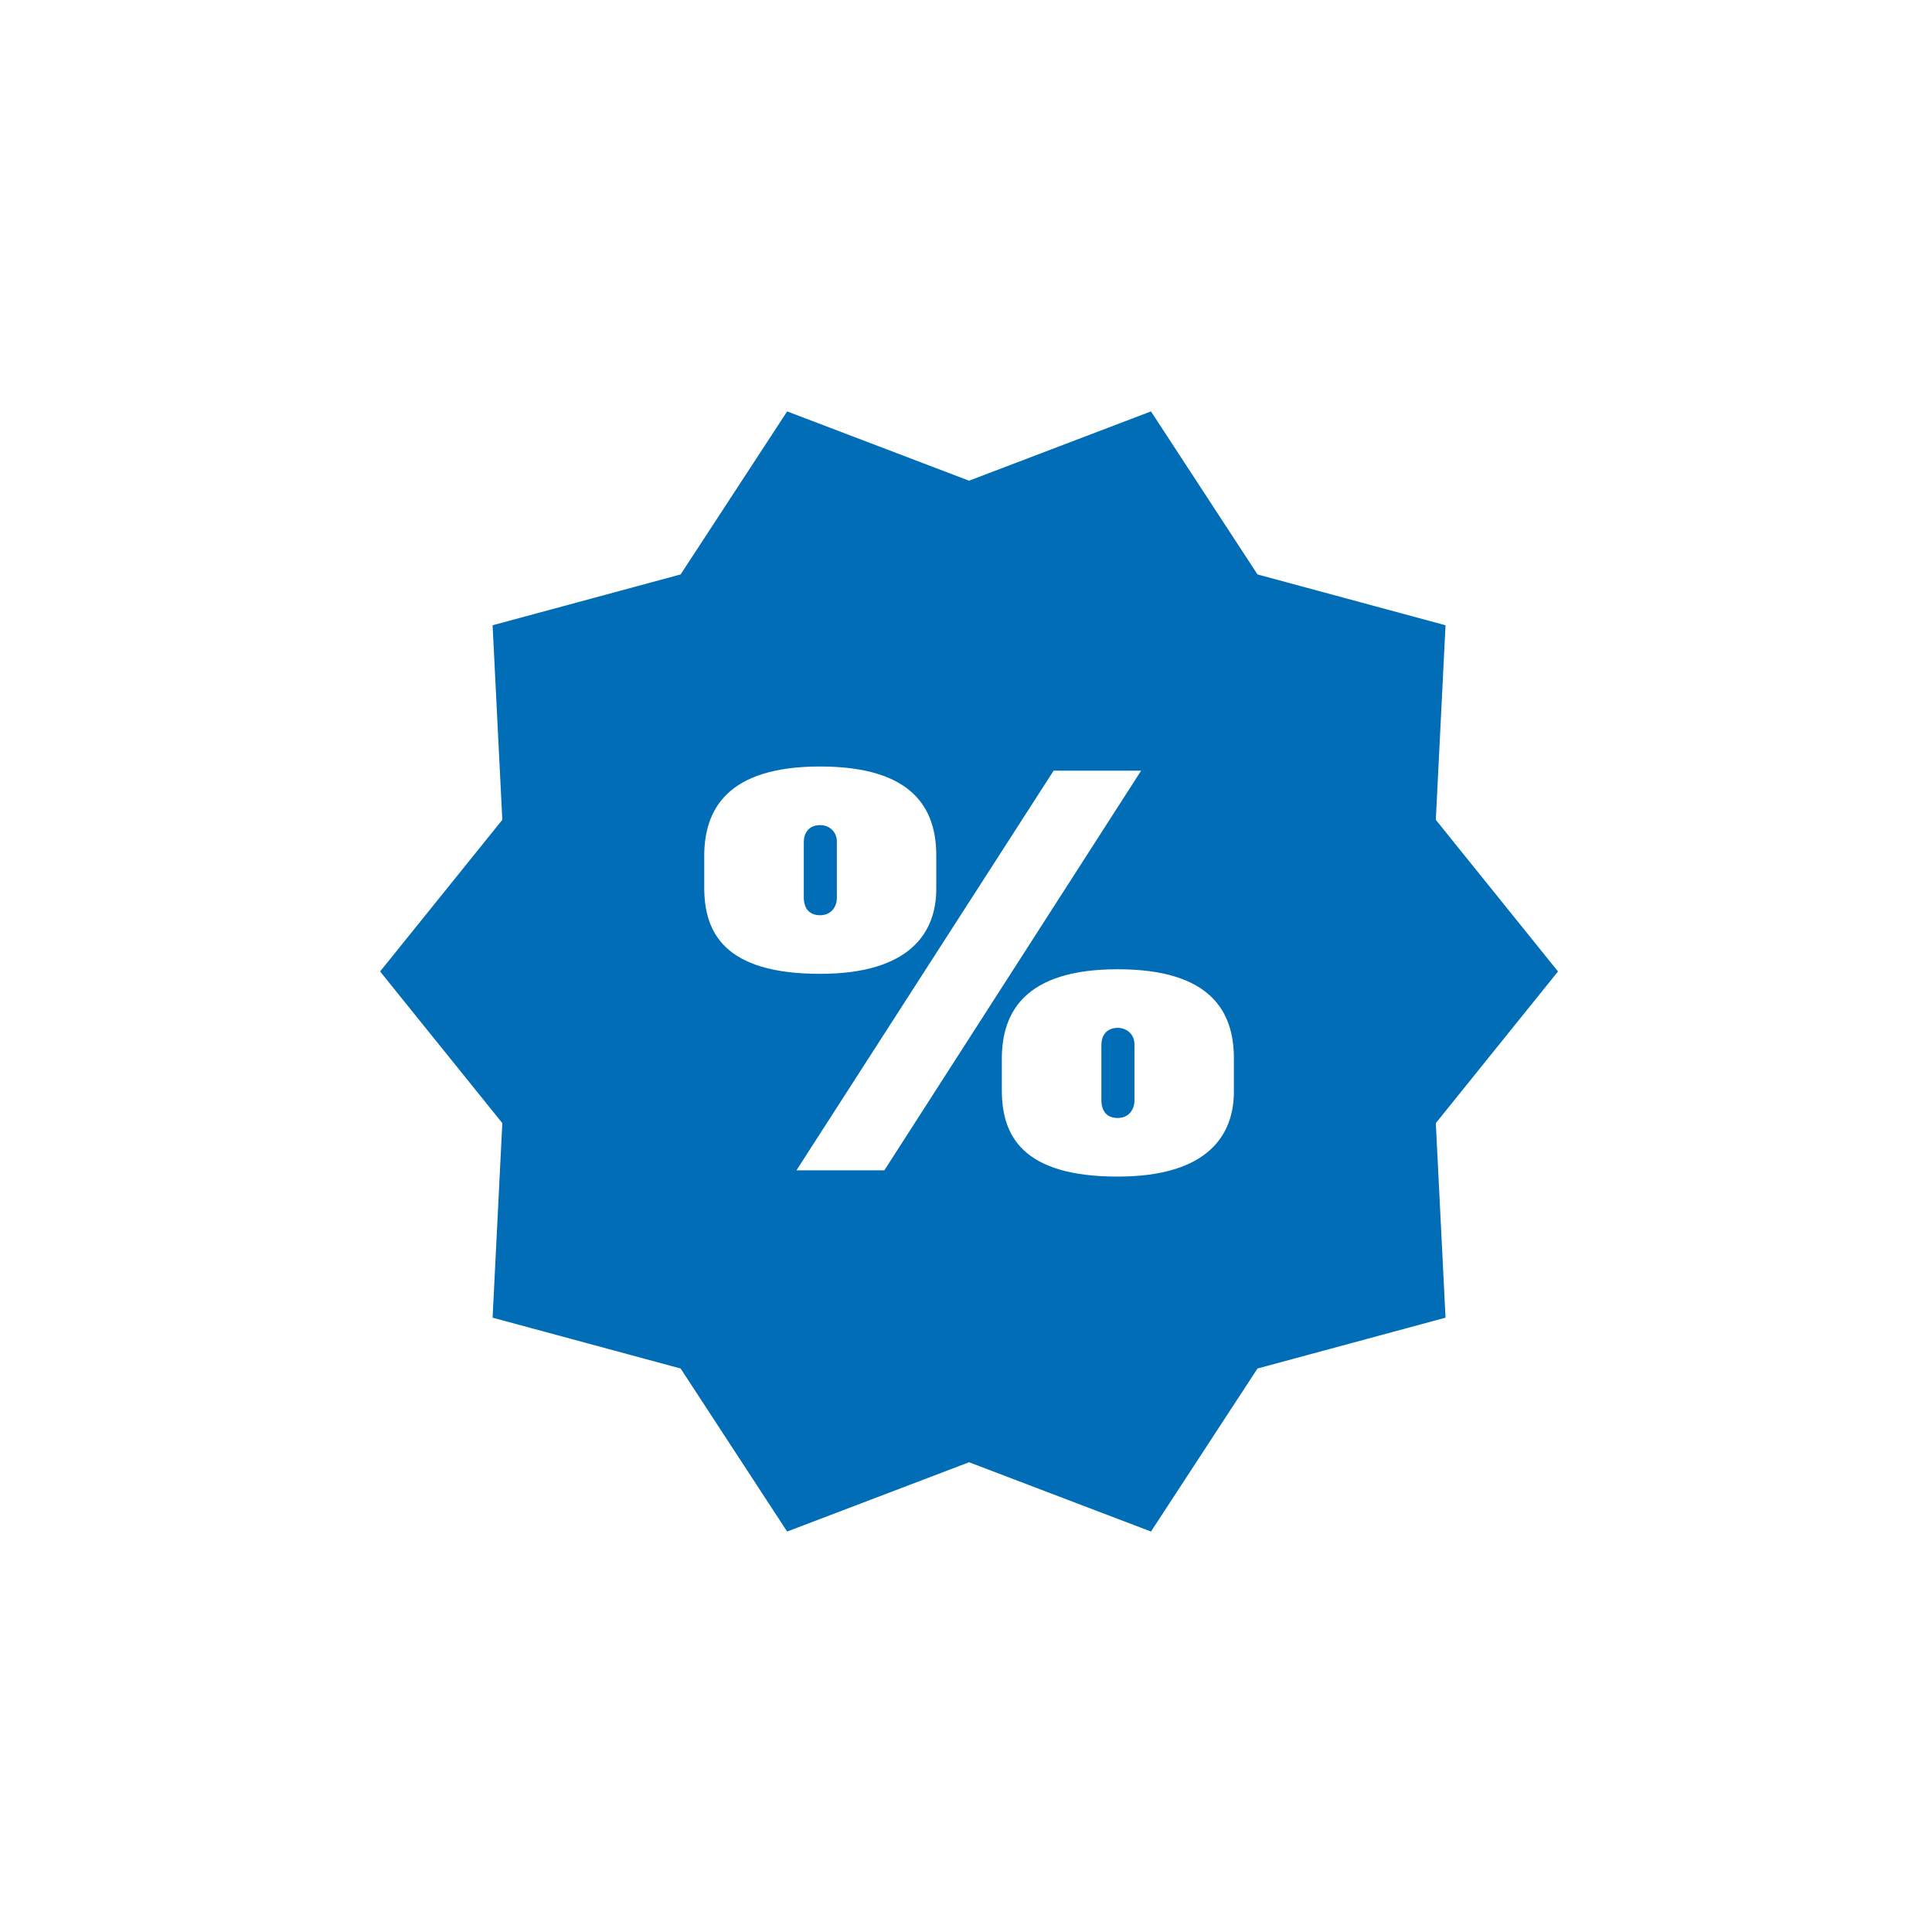 <svg width="275" height="275" viewBox="0 0 275 275" fill="none" xmlns="http://www.w3.org/2000/svg">
<path d="M159.084 146.305C157.444 146.305 156.771 147.491 156.771 148.696V156.603C156.771 158.027 157.444 159.133 159.084 159.133C160.725 159.133 161.476 157.868 161.476 156.663V148.617C161.476 147.352 160.508 146.305 159.084 146.305V146.305Z" fill="#006DB6"/>
<path d="M119.117 127.803V119.758C119.117 118.493 118.148 117.445 116.725 117.445C115.084 117.445 114.412 118.631 114.412 119.837V127.744C114.412 129.167 115.084 130.274 116.725 130.274C118.366 130.274 119.117 129.009 119.117 127.803Z" fill="#006DB6"/>
<path d="M221.767 138.279L204.373 116.693L205.756 89L178.992 81.765L163.83 58.559L137.935 68.422L112.041 58.559L96.879 81.765L70.115 89L71.499 116.693L54.103 138.279L71.499 159.865L70.115 187.558L96.879 194.793L112.041 217.999L137.935 208.136L163.83 217.999L178.992 194.793L205.756 187.558L204.373 159.865L221.767 138.279V138.279ZM100.24 126.32V121.853C100.24 115.29 103.442 109.103 116.726 109.103C130.009 109.103 133.27 115.152 133.27 121.774V126.537C133.27 132.586 129.693 138.615 116.726 138.615C103.086 138.615 100.24 132.724 100.24 126.32ZM125.897 166.585H113.365L149.974 109.696H162.427L125.878 166.585H125.897ZM175.631 155.397C175.631 161.446 172.053 167.475 159.086 167.475C145.447 167.475 142.601 161.584 142.601 155.18V150.712C142.601 144.15 145.803 137.963 159.086 137.963C172.37 137.963 175.631 144.011 175.631 150.633V155.397V155.397Z" fill="#006DB6"/>
</svg>
